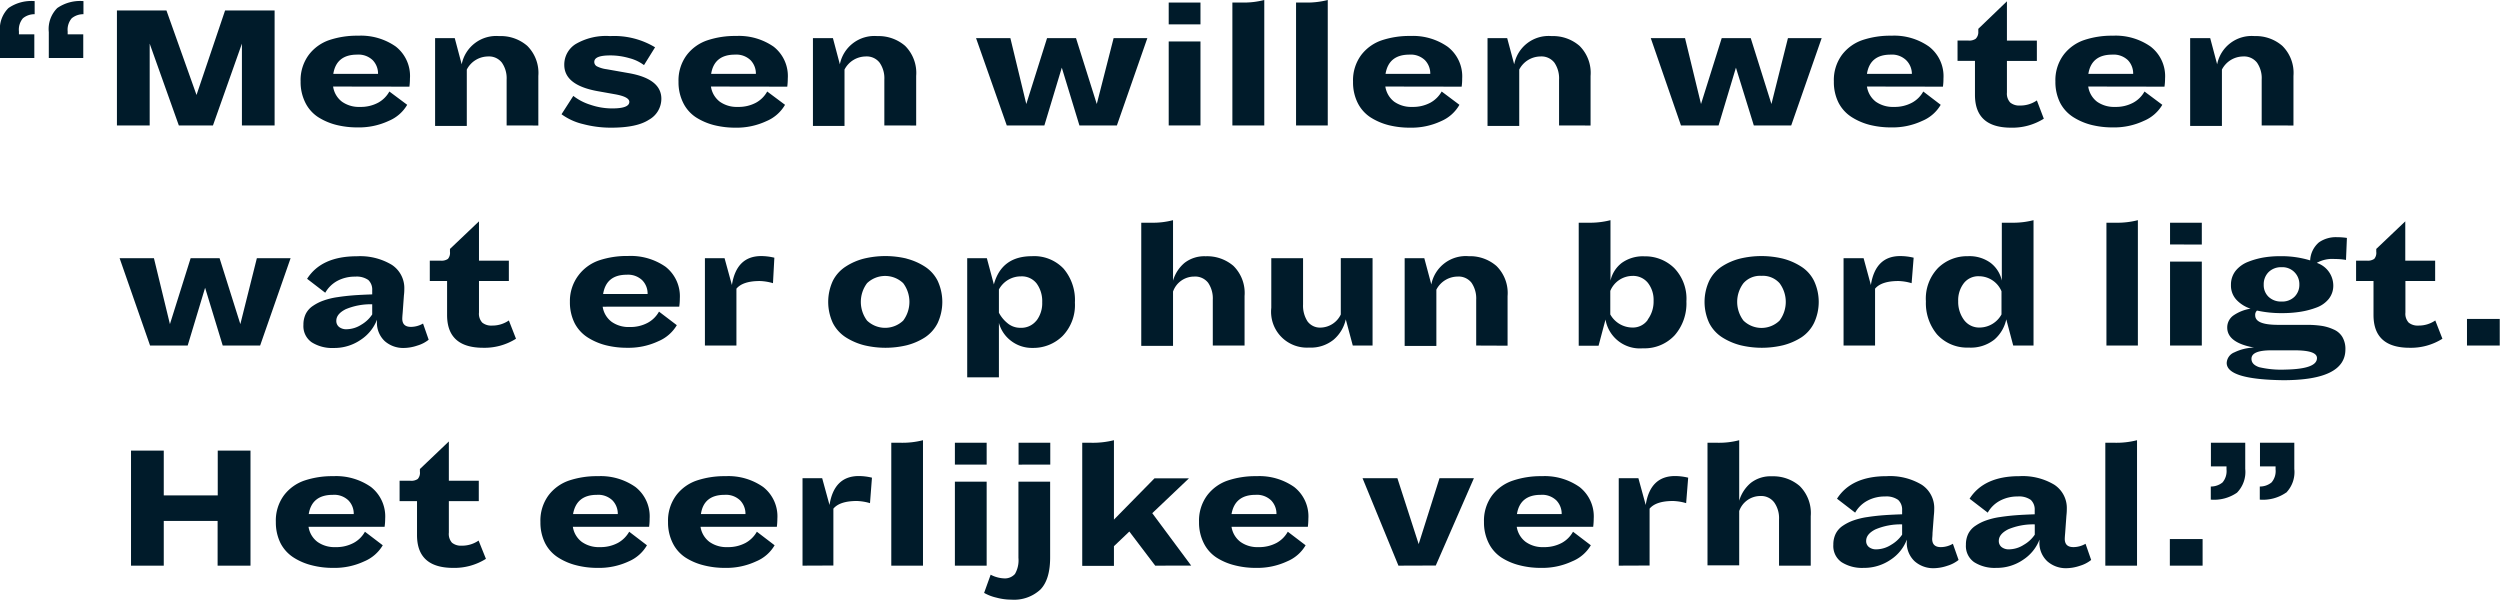 <svg xmlns="http://www.w3.org/2000/svg" viewBox="0 0 381.64 91.53"><defs><style>.cls-1{fill:#001b2a;}</style></defs><g id="Layer_2" data-name="Layer 2"><g id="Design"><path class="cls-1" d="M1.29,1.23a6.15,6.15,0,0,1,4-1.06v2a2.76,2.76,0,0,0-1.79.62,2.69,2.69,0,0,0-.61,2v.45H5.24V8.85H0V4.9A4.52,4.52,0,0,1,1.29,1.23Zm7.45,0a6.14,6.14,0,0,1,4-1.06v2a2.76,2.76,0,0,0-1.79.62,2.69,2.69,0,0,0-.62,2v.45h2.38V8.85H7.45V4.9A4.52,4.52,0,0,1,8.74,1.23Z"/><path class="cls-1" d="M36.93,19.15V6.66L32.51,19.15H27.3L22.85,6.66V19.15h-5V1.6h7.56L30,14.5,34.36,1.6h7.56V19.15Z"/><path class="cls-1" d="M50.85,13.21a3.55,3.55,0,0,0,1.36,2.32,4.48,4.48,0,0,0,2.75.79,5.6,5.6,0,0,0,2.78-.65,4.34,4.34,0,0,0,1.7-1.7L62.16,16a5.86,5.86,0,0,1-2.81,2.45,10.73,10.73,0,0,1-4.75,1,13.25,13.25,0,0,1-3.29-.39,9.53,9.53,0,0,1-2.76-1.19,5.61,5.61,0,0,1-1.94-2.2,7,7,0,0,1-.72-3.22,6.48,6.48,0,0,1,1.25-4.08,6.6,6.6,0,0,1,3.15-2.26,13.29,13.29,0,0,1,4.37-.66,9.28,9.28,0,0,1,5.75,1.65A5.7,5.7,0,0,1,62.58,12a10.16,10.16,0,0,1-.08,1.23Zm0-1.93h6.86a2.94,2.94,0,0,0-.8-2.08,3.13,3.13,0,0,0-2.4-.86C52.42,8.34,51.19,9.32,50.88,11.28Z"/><path class="cls-1" d="M77.34,19.15v-7a4.16,4.16,0,0,0-.72-2.58,2.48,2.48,0,0,0-2.14-.95,3.68,3.68,0,0,0-3.22,2v8.6H66.42V5.82h3l1.06,4a5.37,5.37,0,0,1,5.71-4.31A6.18,6.18,0,0,1,80.49,7a5.84,5.84,0,0,1,1.69,4.6v7.56Z"/><path class="cls-1" d="M99.06,18.28q-1.84,1.21-5.76,1.21A16.58,16.58,0,0,1,89,18.94a9.08,9.08,0,0,1-3.28-1.5l1.8-2.8A8.14,8.14,0,0,0,90.15,16a10.13,10.13,0,0,0,3.34.55c1.72,0,2.58-.34,2.58-1,0-.52-.75-.91-2.24-1.17l-2.69-.48c-3.32-.62-5-1.94-5-4a3.7,3.7,0,0,1,1.73-3.17,9.16,9.16,0,0,1,5.27-1.22A12.08,12.08,0,0,1,100,7.22L98.31,9.94a6.35,6.35,0,0,0-2.23-1.06,10.41,10.41,0,0,0-2.92-.42c-1.63,0-2.44.32-2.44,1a.76.76,0,0,0,.45.69,4.63,4.63,0,0,0,1.45.42l3.34.59q5,.87,5,3.92A3.66,3.66,0,0,1,99.06,18.28Z"/><path class="cls-1" d="M108.53,13.21a3.55,3.55,0,0,0,1.36,2.32,4.48,4.48,0,0,0,2.75.79,5.6,5.6,0,0,0,2.78-.65,4.34,4.34,0,0,0,1.7-1.7L119.84,16A5.91,5.91,0,0,1,117,18.49a10.73,10.73,0,0,1-4.75,1A13.25,13.25,0,0,1,109,19.1a9.53,9.53,0,0,1-2.76-1.19,5.61,5.61,0,0,1-1.94-2.2,7,7,0,0,1-.72-3.22,6.48,6.48,0,0,1,1.25-4.08A6.6,6.6,0,0,1,108,6.15a13.29,13.29,0,0,1,4.37-.66,9.28,9.28,0,0,1,5.75,1.65A5.7,5.7,0,0,1,120.26,12a10.16,10.16,0,0,1-.08,1.23Zm0-1.93h6.86a2.94,2.94,0,0,0-.8-2.08,3.13,3.13,0,0,0-2.4-.86C110.1,8.34,108.87,9.32,108.56,11.28Z"/><path class="cls-1" d="M135,19.15v-7a4.16,4.16,0,0,0-.72-2.58,2.48,2.48,0,0,0-2.14-.95,3.68,3.68,0,0,0-3.22,2v8.6H124.1V5.82h3.05l1.06,4a5.37,5.37,0,0,1,5.71-4.31A6.18,6.18,0,0,1,138.17,7a5.84,5.84,0,0,1,1.69,4.6v7.56Z"/><path class="cls-1" d="M164.78,19.15l-2.69-8.82-2.66,8.82h-5.74L149,5.82h5.24l2.43,10.06,3.17-10.06h4.42l3.17,10.06L170,5.82h5.15l-4.65,13.33Z"/><path class="cls-1" d="M178.41,3.72V.39h4.85V3.72Zm0,15.43V6.33h4.85V19.15Z"/><path class="cls-1" d="M188.13,19.15V.39h1.48A12.61,12.61,0,0,0,193,0V19.15Z"/><path class="cls-1" d="M197.85,19.15V.39h1.48A12.61,12.61,0,0,0,202.69,0V19.15Z"/><path class="cls-1" d="M211.48,13.21a3.59,3.59,0,0,0,1.36,2.32,4.53,4.53,0,0,0,2.76.79,5.59,5.59,0,0,0,2.77-.65,4.43,4.43,0,0,0,1.71-1.7L222.79,16A5.86,5.86,0,0,1,220,18.49a10.67,10.67,0,0,1-4.75,1,13.31,13.31,0,0,1-3.29-.39,9.59,9.59,0,0,1-2.75-1.19,5.63,5.63,0,0,1-1.95-2.2,7,7,0,0,1-.71-3.22,6.48,6.48,0,0,1,1.24-4.08,6.6,6.6,0,0,1,3.15-2.26,13.34,13.34,0,0,1,4.37-.66A9.24,9.24,0,0,1,221,7.14,5.7,5.7,0,0,1,223.21,12a8.47,8.47,0,0,1-.08,1.23Zm0-1.93h6.86a2.94,2.94,0,0,0-.8-2.08,3.12,3.12,0,0,0-2.39-.86Q212,8.34,211.51,11.28Z"/><path class="cls-1" d="M238,19.15v-7a4.23,4.23,0,0,0-.71-2.58,2.5,2.5,0,0,0-2.15-.95,3.69,3.69,0,0,0-3.22,2v8.6h-4.84V5.82h3l1.07,4a5.35,5.35,0,0,1,5.71-4.31A6.16,6.16,0,0,1,241.12,7a5.81,5.81,0,0,1,1.69,4.6v7.56Z"/><path class="cls-1" d="M267.73,19.15,265,10.33l-2.65,8.82h-5.74L252,5.82h5.23l2.44,10.06,3.16-10.06h4.43l3.16,10.06,2.52-10.06h5.15l-4.65,13.33Z"/><path class="cls-1" d="M285,13.21a3.59,3.59,0,0,0,1.36,2.32,4.53,4.53,0,0,0,2.76.79,5.56,5.56,0,0,0,2.77-.65,4.3,4.3,0,0,0,1.71-1.7L296.26,16a5.86,5.86,0,0,1-2.81,2.45,10.67,10.67,0,0,1-4.75,1,13.31,13.31,0,0,1-3.29-.39,9.59,9.59,0,0,1-2.75-1.19,5.71,5.71,0,0,1-2-2.2,7,7,0,0,1-.71-3.22,6.48,6.48,0,0,1,1.24-4.08,6.6,6.6,0,0,1,3.15-2.26,13.34,13.34,0,0,1,4.37-.66,9.24,9.24,0,0,1,5.75,1.65A5.7,5.7,0,0,1,296.68,12a8.47,8.47,0,0,1-.08,1.23Zm0-1.93h6.86A2.94,2.94,0,0,0,291,9.2a3.12,3.12,0,0,0-2.39-.86Q285.46,8.34,285,11.28Z"/><path class="cls-1" d="M312,18.12a9,9,0,0,1-5,1.37q-5.51,0-5.51-5V9.29h-2.66V6.19h1.65a1.73,1.73,0,0,0,1.12-.27A1.41,1.41,0,0,0,302,4.84V4.4L306.37.2v6h4.57v3.1h-4.57v4.82a2,2,0,0,0,.51,1.54,2.15,2.15,0,0,0,1.48.45,4.42,4.42,0,0,0,2.58-.78Z"/><path class="cls-1" d="M318.78,13.21a3.58,3.58,0,0,0,1.35,2.32,4.53,4.53,0,0,0,2.76.79,5.54,5.54,0,0,0,2.77-.65,4.3,4.3,0,0,0,1.71-1.7L330.09,16a5.89,5.89,0,0,1-2.82,2.45,10.66,10.66,0,0,1-4.74,1,13.25,13.25,0,0,1-3.29-.39,9.53,9.53,0,0,1-2.76-1.19,5.71,5.71,0,0,1-2-2.2,7.1,7.1,0,0,1-.71-3.22,6.48,6.48,0,0,1,1.25-4.08,6.6,6.6,0,0,1,3.15-2.26,13.27,13.27,0,0,1,4.36-.66,9.29,9.29,0,0,1,5.76,1.65A5.7,5.7,0,0,1,330.51,12a8.48,8.48,0,0,1-.09,1.23Zm0-1.93h6.86a2.93,2.93,0,0,0-.79-2.08,3.14,3.14,0,0,0-2.4-.86Q319.27,8.34,318.8,11.28Z"/><path class="cls-1" d="M345.26,19.15v-7a4.16,4.16,0,0,0-.71-2.58,2.5,2.5,0,0,0-2.14-.95,3.68,3.68,0,0,0-3.22,2v8.6h-4.85V5.82h3.06l1.06,4a5.36,5.36,0,0,1,5.71-4.31A6.14,6.14,0,0,1,348.41,7a5.81,5.81,0,0,1,1.7,4.6v7.56Z"/><path class="cls-1" d="M34,52.75l-2.69-8.82-2.66,8.82H22.91L18.26,39.42H23.5l2.44,10.06L29.1,39.42h4.42l3.17,10.06,2.52-10.06h5.15L39.71,52.75Z"/><path class="cls-1" d="M58.74,52.08A3.83,3.83,0,0,1,57.55,49v-.19a6.44,6.44,0,0,1-2.48,3.06,7.09,7.09,0,0,1-4.13,1.25,5.81,5.81,0,0,1-3.36-.87,3,3,0,0,1-1.26-2.66,3.74,3.74,0,0,1,.36-1.68,3.2,3.2,0,0,1,1.1-1.22,6.94,6.94,0,0,1,1.61-.81,10.76,10.76,0,0,1,2.15-.52c.85-.13,1.68-.22,2.48-.28s1.74-.1,2.8-.14v-.64a2,2,0,0,0-.6-1.56,3.1,3.1,0,0,0-2-.51,5.62,5.62,0,0,0-2.71.64,4.72,4.72,0,0,0-1.86,1.82l-2.77-2.13q2.2-3.44,7.59-3.44a9.38,9.38,0,0,1,5.33,1.3,4.24,4.24,0,0,1,1.92,3.74c0,.15,0,.46-.06.95l-.19,2.63q-.06.67-.06.9,0,1.26,1.32,1.26a3.72,3.72,0,0,0,1.85-.51l.86,2.47a5,5,0,0,1-1.72.89,6.65,6.65,0,0,1-2.14.37A4.26,4.26,0,0,1,58.74,52.08Zm-6-4.86c-.93.48-1.4,1.06-1.4,1.75a1.16,1.16,0,0,0,.42.94,1.75,1.75,0,0,0,1.15.35,4.24,4.24,0,0,0,2.24-.69A5,5,0,0,0,56.82,48V46.45A9.89,9.89,0,0,0,52.73,47.22Z"/><path class="cls-1" d="M78.77,51.71a9,9,0,0,1-5,1.38q-5.52,0-5.52-5V42.9H65.61V39.79h1.65a1.71,1.71,0,0,0,1.12-.27,1.41,1.41,0,0,0,.31-1.08V38l4.43-4.21v6h4.56V42.9H73.12v4.81a2,2,0,0,0,.5,1.54,2.16,2.16,0,0,0,1.48.45,4.42,4.42,0,0,0,2.58-.78Z"/><path class="cls-1" d="M92,46.82a3.55,3.55,0,0,0,1.36,2.3,4.47,4.47,0,0,0,2.76.8,5.56,5.56,0,0,0,2.77-.65,4.3,4.3,0,0,0,1.71-1.7l2.72,2.07a5.93,5.93,0,0,1-2.82,2.45,10.66,10.66,0,0,1-4.74,1,13.19,13.19,0,0,1-3.29-.39,9.53,9.53,0,0,1-2.76-1.19,5.71,5.71,0,0,1-2-2.2,7.1,7.1,0,0,1-.71-3.22A6.5,6.5,0,0,1,88.33,42a6.6,6.6,0,0,1,3.15-2.26,13.34,13.34,0,0,1,4.37-.66,9.29,9.29,0,0,1,5.76,1.65,5.73,5.73,0,0,1,2.17,4.84,8.73,8.73,0,0,1-.09,1.24Zm0-1.94h6.86a2.9,2.9,0,0,0-.8-2.08,3.12,3.12,0,0,0-2.39-.86Q92.55,41.94,92.07,44.88Z"/><path class="cls-1" d="M107.61,52.75V39.42h3l1.12,4.09q.7-4.42,4.48-4.42a8.76,8.76,0,0,1,2,.25L118,43.23a7.79,7.79,0,0,0-2-.33c-1.74,0-2.93.39-3.58,1.17v8.68Z"/><path class="cls-1" d="M138.38,39.48a9.49,9.49,0,0,1,2.76,1.19,5.52,5.52,0,0,1,2,2.2,7.66,7.66,0,0,1,0,6.44,5.63,5.63,0,0,1-1.95,2.2,9.52,9.52,0,0,1-2.74,1.19,13.95,13.95,0,0,1-6.55,0,9.77,9.77,0,0,1-2.76-1.19,5.65,5.65,0,0,1-2-2.2,7.66,7.66,0,0,1,0-6.44,5.57,5.57,0,0,1,2-2.2,9.26,9.26,0,0,1,2.74-1.19,13.95,13.95,0,0,1,6.55,0Zm-.5,9.46a4.77,4.77,0,0,0,0-5.71,4,4,0,0,0-5.52,0,4.77,4.77,0,0,0,0,5.71,4,4,0,0,0,5.52,0Z"/><path class="cls-1" d="M162.35,41a7.37,7.37,0,0,1,1.74,5.19,6.79,6.79,0,0,1-1.88,5.1,6.35,6.35,0,0,1-4.59,1.82A5.22,5.22,0,0,1,154.3,52a5.08,5.08,0,0,1-1.81-2.71V57.6h-4.84V39.42h3l1.07,4q1.17-4.3,5.79-4.31A6.18,6.18,0,0,1,162.35,41Zm-4.12,7.94a4.38,4.38,0,0,0,.87-2.8,4.59,4.59,0,0,0-.84-2.85,2.86,2.86,0,0,0-2.41-1.1,3.8,3.8,0,0,0-3.36,2v3.55a5.16,5.16,0,0,0,1.29,1.58,3,3,0,0,0,2,.72A2.94,2.94,0,0,0,158.23,48.92Z"/><path class="cls-1" d="M188.29,40.59a5.81,5.81,0,0,1,1.7,4.6v7.56h-4.85v-7a4.23,4.23,0,0,0-.71-2.58,2.5,2.5,0,0,0-2.14-.95,3.42,3.42,0,0,0-3.22,2.29v8.29h-4.85V34h1.54a12.06,12.06,0,0,0,3.31-.39v9.24a5.52,5.52,0,0,1,1.77-2.73,4.92,4.92,0,0,1,3.21-1A6.16,6.16,0,0,1,188.29,40.59Z"/><path class="cls-1" d="M206.51,52.75l-1.07-4a5.68,5.68,0,0,1-1.85,3.1,5.51,5.51,0,0,1-3.75,1.21A5.47,5.47,0,0,1,194.07,47V39.42h4.85v7.06a4.41,4.41,0,0,0,.68,2.58,2.36,2.36,0,0,0,2,.95,3.51,3.51,0,0,0,3.08-2v-8.6h4.85V52.75Z"/><path class="cls-1" d="M225.35,52.75v-7a4.23,4.23,0,0,0-.71-2.58,2.5,2.5,0,0,0-2.15-.95,3.69,3.69,0,0,0-3.22,2v8.59h-4.84V39.42h3l1.07,4a5.36,5.36,0,0,1,5.71-4.31,6.16,6.16,0,0,1,4.24,1.5,5.81,5.81,0,0,1,1.69,4.6v7.56Z"/><path class="cls-1" d="M245.09,48.78l-1.06,4H241V34h1.57a12.5,12.5,0,0,0,3.28-.39v9.24a4.69,4.69,0,0,1,1.73-2.72,5.51,5.51,0,0,1,3.45-1,6.33,6.33,0,0,1,4.55,1.79,6.74,6.74,0,0,1,1.86,5.1,7.37,7.37,0,0,1-1.78,5.15,6.27,6.27,0,0,1-4.88,2A5.31,5.31,0,0,1,245.09,48.78Zm6.45,0a4.59,4.59,0,0,0,.89-2.85,4.21,4.21,0,0,0-.87-2.75,2.9,2.9,0,0,0-2.38-1.06,3.69,3.69,0,0,0-3.36,2.29V48a3.89,3.89,0,0,0,3.36,2A2.77,2.77,0,0,0,251.54,48.83Z"/><path class="cls-1" d="M272.17,39.48a9.55,9.55,0,0,1,2.75,1.19,5.44,5.44,0,0,1,2,2.2,7.56,7.56,0,0,1,0,6.44,5.61,5.61,0,0,1-1.94,2.2,9.59,9.59,0,0,1-2.75,1.19,13.95,13.95,0,0,1-6.55,0,9.77,9.77,0,0,1-2.76-1.19,5.65,5.65,0,0,1-2-2.2,7.66,7.66,0,0,1,0-6.44,5.57,5.57,0,0,1,1.95-2.2,9.37,9.37,0,0,1,2.74-1.19,14,14,0,0,1,6.56,0Zm-.51,9.46a4.77,4.77,0,0,0,0-5.71,3.42,3.42,0,0,0-2.77-1.12,3.37,3.37,0,0,0-2.74,1.12,4.73,4.73,0,0,0,0,5.71,3.95,3.95,0,0,0,5.51,0Z"/><path class="cls-1" d="M281.43,52.75V39.42h3.06l1.11,4.09q.7-4.42,4.48-4.42a8.76,8.76,0,0,1,2.05.25l-.31,3.89a7.79,7.79,0,0,0-2-.33c-1.74,0-2.93.39-3.58,1.17v8.68Z"/><path class="cls-1" d="M307.33,52.75l-1.06-4a5.62,5.62,0,0,1-1.82,3.09,5.79,5.79,0,0,1-3.92,1.22,6.18,6.18,0,0,1-4.82-2A7.45,7.45,0,0,1,294,46a6.74,6.74,0,0,1,1.86-5.1,6.33,6.33,0,0,1,4.55-1.79,5.46,5.46,0,0,1,3.44,1,4.65,4.65,0,0,1,1.74,2.72V34h1.57a12.42,12.42,0,0,0,3.27-.39V52.75Zm-1.79-8.29a3.74,3.74,0,0,0-3.44-2.29,2.8,2.8,0,0,0-2.31,1.06,4.26,4.26,0,0,0-.86,2.75,4.65,4.65,0,0,0,.88,2.85A2.86,2.86,0,0,0,302.24,50a3.84,3.84,0,0,0,3.3-2Z"/><path class="cls-1" d="M321.56,52.75V34H323a12.61,12.61,0,0,0,3.36-.39V52.75Z"/><path class="cls-1" d="M331.27,37.32V34h4.85v3.33Zm0,15.43V39.93h4.85V52.75Z"/><path class="cls-1" d="M339.92,55.41a1.83,1.83,0,0,1,1.17-1.62,7.33,7.33,0,0,1,3-.73Q340,52.31,340,50a2.24,2.24,0,0,1,1-1.88,6.37,6.37,0,0,1,2.56-1,5.14,5.14,0,0,1-2.15-1.35,3.19,3.19,0,0,1-.84-2.27,3.4,3.4,0,0,1,.72-2.17,4.59,4.59,0,0,1,1.92-1.37,11.93,11.93,0,0,1,2.38-.66,15.19,15.19,0,0,1,2.45-.19,15,15,0,0,1,4.62.64A3.86,3.86,0,0,1,354,37a4.48,4.48,0,0,1,2.78-.79,9.51,9.51,0,0,1,1.49.11l-.14,3.36a9.71,9.71,0,0,0-1.71-.14,4.86,4.86,0,0,0-2.75.59,3.66,3.66,0,0,1,2.52,3.41,3.23,3.23,0,0,1-.7,2.1,4.28,4.28,0,0,1-1.9,1.32,12.37,12.37,0,0,1-2.46.64,17.82,17.82,0,0,1-2.72.2,17.31,17.31,0,0,1-3.86-.39.86.86,0,0,0-.28.72c0,1,1.17,1.46,3.52,1.46l2,0c1,0,1.74,0,2.34,0a15,15,0,0,1,2.26.15,6.86,6.86,0,0,1,1.84.55,2.85,2.85,0,0,1,1.35,1.16,3.58,3.58,0,0,1,.46,1.89q0,4.7-9.49,4.7Q339.93,57.93,339.92,55.41Zm13.78-.75c0-.79-1.14-1.18-3.42-1.18l-1.94,0-1.64,0c-2,0-3,.43-3,1.29,0,.6.38,1,1.16,1.28a14.79,14.79,0,0,0,4,.37C352.08,56.36,353.7,55.79,353.7,54.66Zm-3.42-9.37a2.55,2.55,0,0,0,.73-1.86,2.58,2.58,0,0,0-2.71-2.64,2.7,2.7,0,0,0-2,.76,2.63,2.63,0,0,0-.73,1.91,2.47,2.47,0,0,0,.73,1.84,2.72,2.72,0,0,0,2,.73A2.65,2.65,0,0,0,350.28,45.29Z"/><path class="cls-1" d="M372.85,51.71a9,9,0,0,1-5,1.38q-5.52,0-5.52-5V42.9h-2.66V39.79h1.65a1.73,1.73,0,0,0,1.12-.27,1.41,1.41,0,0,0,.31-1.08V38l4.43-4.21v6h4.56V42.9H367.2v4.81a2,2,0,0,0,.5,1.54,2.16,2.16,0,0,0,1.48.45,4.42,4.42,0,0,0,2.58-.78Z"/><path class="cls-1" d="M376.6,52.75V48.69h5v4.06Z"/><path class="cls-1" d="M33.22,86.35V79.52H25v6.83H20V68.79h5v6.84h8.24V68.79h5V86.35Z"/><path class="cls-1" d="M47.1,80.42a3.55,3.55,0,0,0,1.36,2.3,4.47,4.47,0,0,0,2.76.8A5.56,5.56,0,0,0,54,82.87a4.3,4.3,0,0,0,1.71-1.7l2.72,2.07a5.93,5.93,0,0,1-2.82,2.45,10.66,10.66,0,0,1-4.74,1,12.73,12.73,0,0,1-3.29-.4,9.25,9.25,0,0,1-2.76-1.18,5.71,5.71,0,0,1-2-2.2,7.1,7.1,0,0,1-.71-3.22,6.48,6.48,0,0,1,1.24-4.08,6.6,6.6,0,0,1,3.15-2.26,13.34,13.34,0,0,1,4.37-.66,9.29,9.29,0,0,1,5.76,1.65,5.72,5.72,0,0,1,2.17,4.84,8.73,8.73,0,0,1-.09,1.24Zm0-1.94H54a2.9,2.9,0,0,0-.8-2.08,3.12,3.12,0,0,0-2.39-.86Q47.61,75.54,47.13,78.48Z"/><path class="cls-1" d="M74.18,85.31a9,9,0,0,1-5,1.38q-5.52,0-5.52-5V76.5H61V73.39h1.65a1.73,1.73,0,0,0,1.12-.27A1.41,1.41,0,0,0,64.1,72V71.6l4.42-4.21v6h4.57V76.5H68.52v4.81A2,2,0,0,0,69,82.85a2.15,2.15,0,0,0,1.48.45,4.42,4.42,0,0,0,2.58-.78Z"/><path class="cls-1" d="M87.45,80.42a3.55,3.55,0,0,0,1.36,2.3,4.47,4.47,0,0,0,2.76.8,5.59,5.59,0,0,0,2.77-.65,4.43,4.43,0,0,0,1.71-1.7l2.71,2.07A5.86,5.86,0,0,1,96,85.69a10.67,10.67,0,0,1-4.75,1,12.84,12.84,0,0,1-3.29-.4,9.3,9.3,0,0,1-2.75-1.18,5.63,5.63,0,0,1-2-2.2,7,7,0,0,1-.71-3.22,6.48,6.48,0,0,1,1.24-4.08,6.6,6.6,0,0,1,3.15-2.26,13.34,13.34,0,0,1,4.37-.66A9.24,9.24,0,0,1,97,74.34a5.69,5.69,0,0,1,2.17,4.84,8.7,8.7,0,0,1-.08,1.24Zm0-1.94h6.86a2.94,2.94,0,0,0-.8-2.08,3.12,3.12,0,0,0-2.39-.86Q88,75.54,87.48,78.48Z"/><path class="cls-1" d="M106.94,80.42a3.55,3.55,0,0,0,1.36,2.3,4.47,4.47,0,0,0,2.76.8,5.59,5.59,0,0,0,2.77-.65,4.43,4.43,0,0,0,1.71-1.7l2.71,2.07a5.86,5.86,0,0,1-2.81,2.45,10.7,10.7,0,0,1-4.75,1,12.84,12.84,0,0,1-3.29-.4,9.25,9.25,0,0,1-2.76-1.18,5.61,5.61,0,0,1-1.94-2.2,7,7,0,0,1-.72-3.22,6.48,6.48,0,0,1,1.25-4.08,6.6,6.6,0,0,1,3.15-2.26,13.29,13.29,0,0,1,4.37-.66,9.26,9.26,0,0,1,5.75,1.65,5.69,5.69,0,0,1,2.17,4.84,10.46,10.46,0,0,1-.08,1.24Zm0-1.94h6.86a2.94,2.94,0,0,0-.8-2.08,3.12,3.12,0,0,0-2.39-.86C108.51,75.54,107.28,76.52,107,78.48Z"/><path class="cls-1" d="M122.51,86.35V73h3l1.12,4.09q.7-4.42,4.48-4.42a8.74,8.74,0,0,1,2,.25l-.3,3.89a7.86,7.86,0,0,0-2-.33c-1.74,0-2.94.39-3.59,1.17v8.68Z"/><path class="cls-1" d="M136.06,86.35V67.59h1.48a12.61,12.61,0,0,0,3.36-.39V86.35Z"/><path class="cls-1" d="M145.77,70.92V67.59h4.85v3.33Zm0,15.43V73.53h4.85V86.35Z"/><path class="cls-1" d="M158.82,90a5.91,5.91,0,0,1-4.42,1.54,8.89,8.89,0,0,1-2.3-.31,7,7,0,0,1-1.87-.72l1-2.78a4.77,4.77,0,0,0,2,.56,2.06,2.06,0,0,0,1.71-.67,4.18,4.18,0,0,0,.53-2.46V73.53h4.84V85Q160.33,88.45,158.82,90Zm-3.33-19.07V67.59h4.84v3.33Z"/><path class="cls-1" d="M176.35,86.35l-3.95-5.21-2.35,2.24v3h-4.84V67.59h1.34a13.26,13.26,0,0,0,3.5-.39V79.32l6.19-6.3h5.26l-5.6,5.32,5.94,8Z"/><path class="cls-1" d="M188,80.42a3.55,3.55,0,0,0,1.36,2.3,4.42,4.42,0,0,0,2.75.8,5.6,5.6,0,0,0,2.78-.65,4.34,4.34,0,0,0,1.7-1.7l2.72,2.07a5.86,5.86,0,0,1-2.81,2.45,10.73,10.73,0,0,1-4.75,1,12.79,12.79,0,0,1-3.29-.4,9.25,9.25,0,0,1-2.76-1.18,5.61,5.61,0,0,1-1.94-2.2,7,7,0,0,1-.72-3.22,6.48,6.48,0,0,1,1.25-4.08,6.6,6.6,0,0,1,3.15-2.26,13.29,13.29,0,0,1,4.37-.66,9.26,9.26,0,0,1,5.75,1.65,5.69,5.69,0,0,1,2.17,4.84,10.46,10.46,0,0,1-.08,1.24Zm0-1.94h6.86a2.94,2.94,0,0,0-.8-2.08,3.13,3.13,0,0,0-2.4-.86C189.57,75.54,188.34,76.52,188,78.48Z"/><path class="cls-1" d="M213.48,86.35,208,73h5.32l3.25,10.06L219.75,73H225l-5.82,13.33Z"/><path class="cls-1" d="M231.54,80.42a3.55,3.55,0,0,0,1.36,2.3,4.42,4.42,0,0,0,2.75.8,5.6,5.6,0,0,0,2.78-.65,4.34,4.34,0,0,0,1.7-1.7l2.72,2.07A5.86,5.86,0,0,1,240,85.69a10.73,10.73,0,0,1-4.75,1,12.79,12.79,0,0,1-3.29-.4,9.25,9.25,0,0,1-2.76-1.18,5.61,5.61,0,0,1-1.94-2.2,7,7,0,0,1-.72-3.22,6.48,6.48,0,0,1,1.25-4.08A6.6,6.6,0,0,1,231,73.35a13.29,13.29,0,0,1,4.37-.66,9.26,9.26,0,0,1,5.75,1.65,5.69,5.69,0,0,1,2.17,4.84,10.46,10.46,0,0,1-.08,1.24Zm0-1.94h6.86a2.94,2.94,0,0,0-.8-2.08,3.13,3.13,0,0,0-2.4-.86C233.11,75.54,231.88,76.52,231.57,78.48Z"/><path class="cls-1" d="M247.11,86.35V73h3l1.12,4.09c.46-3,2-4.42,4.48-4.42a8.74,8.74,0,0,1,2,.25l-.31,3.89a7.72,7.72,0,0,0-2-.33c-1.73,0-2.93.39-3.58,1.17v8.68Z"/><path class="cls-1" d="M274.73,74.19a5.81,5.81,0,0,1,1.69,4.6v7.56h-4.84V79.29a4.15,4.15,0,0,0-.72-2.57,2.48,2.48,0,0,0-2.14-1,3.42,3.42,0,0,0-3.22,2.29v8.29h-4.84V67.59h1.54a12,12,0,0,0,3.3-.39v9.24a5.61,5.61,0,0,1,1.78-2.73,4.9,4.9,0,0,1,3.21-1A6.18,6.18,0,0,1,274.73,74.19Z"/><path class="cls-1" d="M292.28,85.68a3.86,3.86,0,0,1-1.19-3.11v-.19a6.36,6.36,0,0,1-2.47,3.06,7.14,7.14,0,0,1-4.13,1.25,5.81,5.81,0,0,1-3.36-.87,3,3,0,0,1-1.26-2.66,3.71,3.71,0,0,1,.36-1.68,3.18,3.18,0,0,1,1.09-1.22,7.14,7.14,0,0,1,1.61-.81,11.05,11.05,0,0,1,2.16-.52c.85-.13,1.67-.22,2.48-.28s1.73-.1,2.8-.14v-.64a2,2,0,0,0-.61-1.56,3.1,3.1,0,0,0-2-.52,5.56,5.56,0,0,0-2.7.65,4.65,4.65,0,0,0-1.86,1.82l-2.77-2.13c1.47-2.3,4-3.44,7.58-3.44a9.41,9.41,0,0,1,5.34,1.3,4.24,4.24,0,0,1,1.92,3.74c0,.15,0,.46-.06,1l-.2,2.63c0,.45-.05.75-.05.9,0,.84.44,1.26,1.31,1.26a3.69,3.69,0,0,0,1.85-.51l.87,2.47a5.11,5.11,0,0,1-1.72.89,6.65,6.65,0,0,1-2.14.37A4.28,4.28,0,0,1,292.28,85.68Zm-6-4.86c-.94.48-1.4,1.06-1.4,1.75a1.16,1.16,0,0,0,.42.94,1.75,1.75,0,0,0,1.15.35,4.27,4.27,0,0,0,2.24-.69,5.17,5.17,0,0,0,1.68-1.55V80.05A9.81,9.81,0,0,0,286.28,80.82Z"/><path class="cls-1" d="M312.53,85.68a3.83,3.83,0,0,1-1.19-3.11v-.19a6.44,6.44,0,0,1-2.48,3.06,7.09,7.09,0,0,1-4.13,1.25,5.81,5.81,0,0,1-3.36-.87,3,3,0,0,1-1.26-2.66,3.71,3.71,0,0,1,.36-1.68,3.2,3.2,0,0,1,1.1-1.22,6.94,6.94,0,0,1,1.61-.81,10.76,10.76,0,0,1,2.15-.52c.85-.13,1.68-.22,2.48-.28s1.74-.1,2.8-.14v-.64a2,2,0,0,0-.6-1.56,3.1,3.1,0,0,0-2-.52,5.63,5.63,0,0,0-2.71.65,4.65,4.65,0,0,0-1.86,1.82l-2.77-2.13c1.47-2.3,4-3.44,7.59-3.44a9.4,9.4,0,0,1,5.33,1.3,4.24,4.24,0,0,1,1.92,3.74c0,.15,0,.46-.06,1l-.19,2.63q-.06.68-.06.9,0,1.26,1.32,1.26a3.72,3.72,0,0,0,1.85-.51l.86,2.47a5,5,0,0,1-1.72.89,6.65,6.65,0,0,1-2.14.37A4.26,4.26,0,0,1,312.53,85.68Zm-6-4.86c-.93.48-1.4,1.06-1.4,1.75a1.16,1.16,0,0,0,.42.94,1.75,1.75,0,0,0,1.15.35,4.24,4.24,0,0,0,2.24-.69,5,5,0,0,0,1.68-1.55V80.05A9.85,9.85,0,0,0,306.52,80.82Z"/><path class="cls-1" d="M321.39,86.35V67.59h1.48a12.61,12.61,0,0,0,3.36-.39V86.35Z"/><path class="cls-1" d="M331.24,86.35V82.29h5v4.06Z"/><path class="cls-1" d="M341.49,75.21a6.15,6.15,0,0,1-4,1.06v-2a2.82,2.82,0,0,0,1.79-.62,2.69,2.69,0,0,0,.61-2v-.45h-2.38V67.59h5.24v4A4.52,4.52,0,0,1,341.49,75.21Zm7.48,0a6.19,6.19,0,0,1-4,1.06v-2a2.8,2.8,0,0,0,1.79-.62,2.65,2.65,0,0,0,.62-2v-.45H345V67.59h5.24v4A4.52,4.52,0,0,1,349,75.21Z"/></g></g></svg>